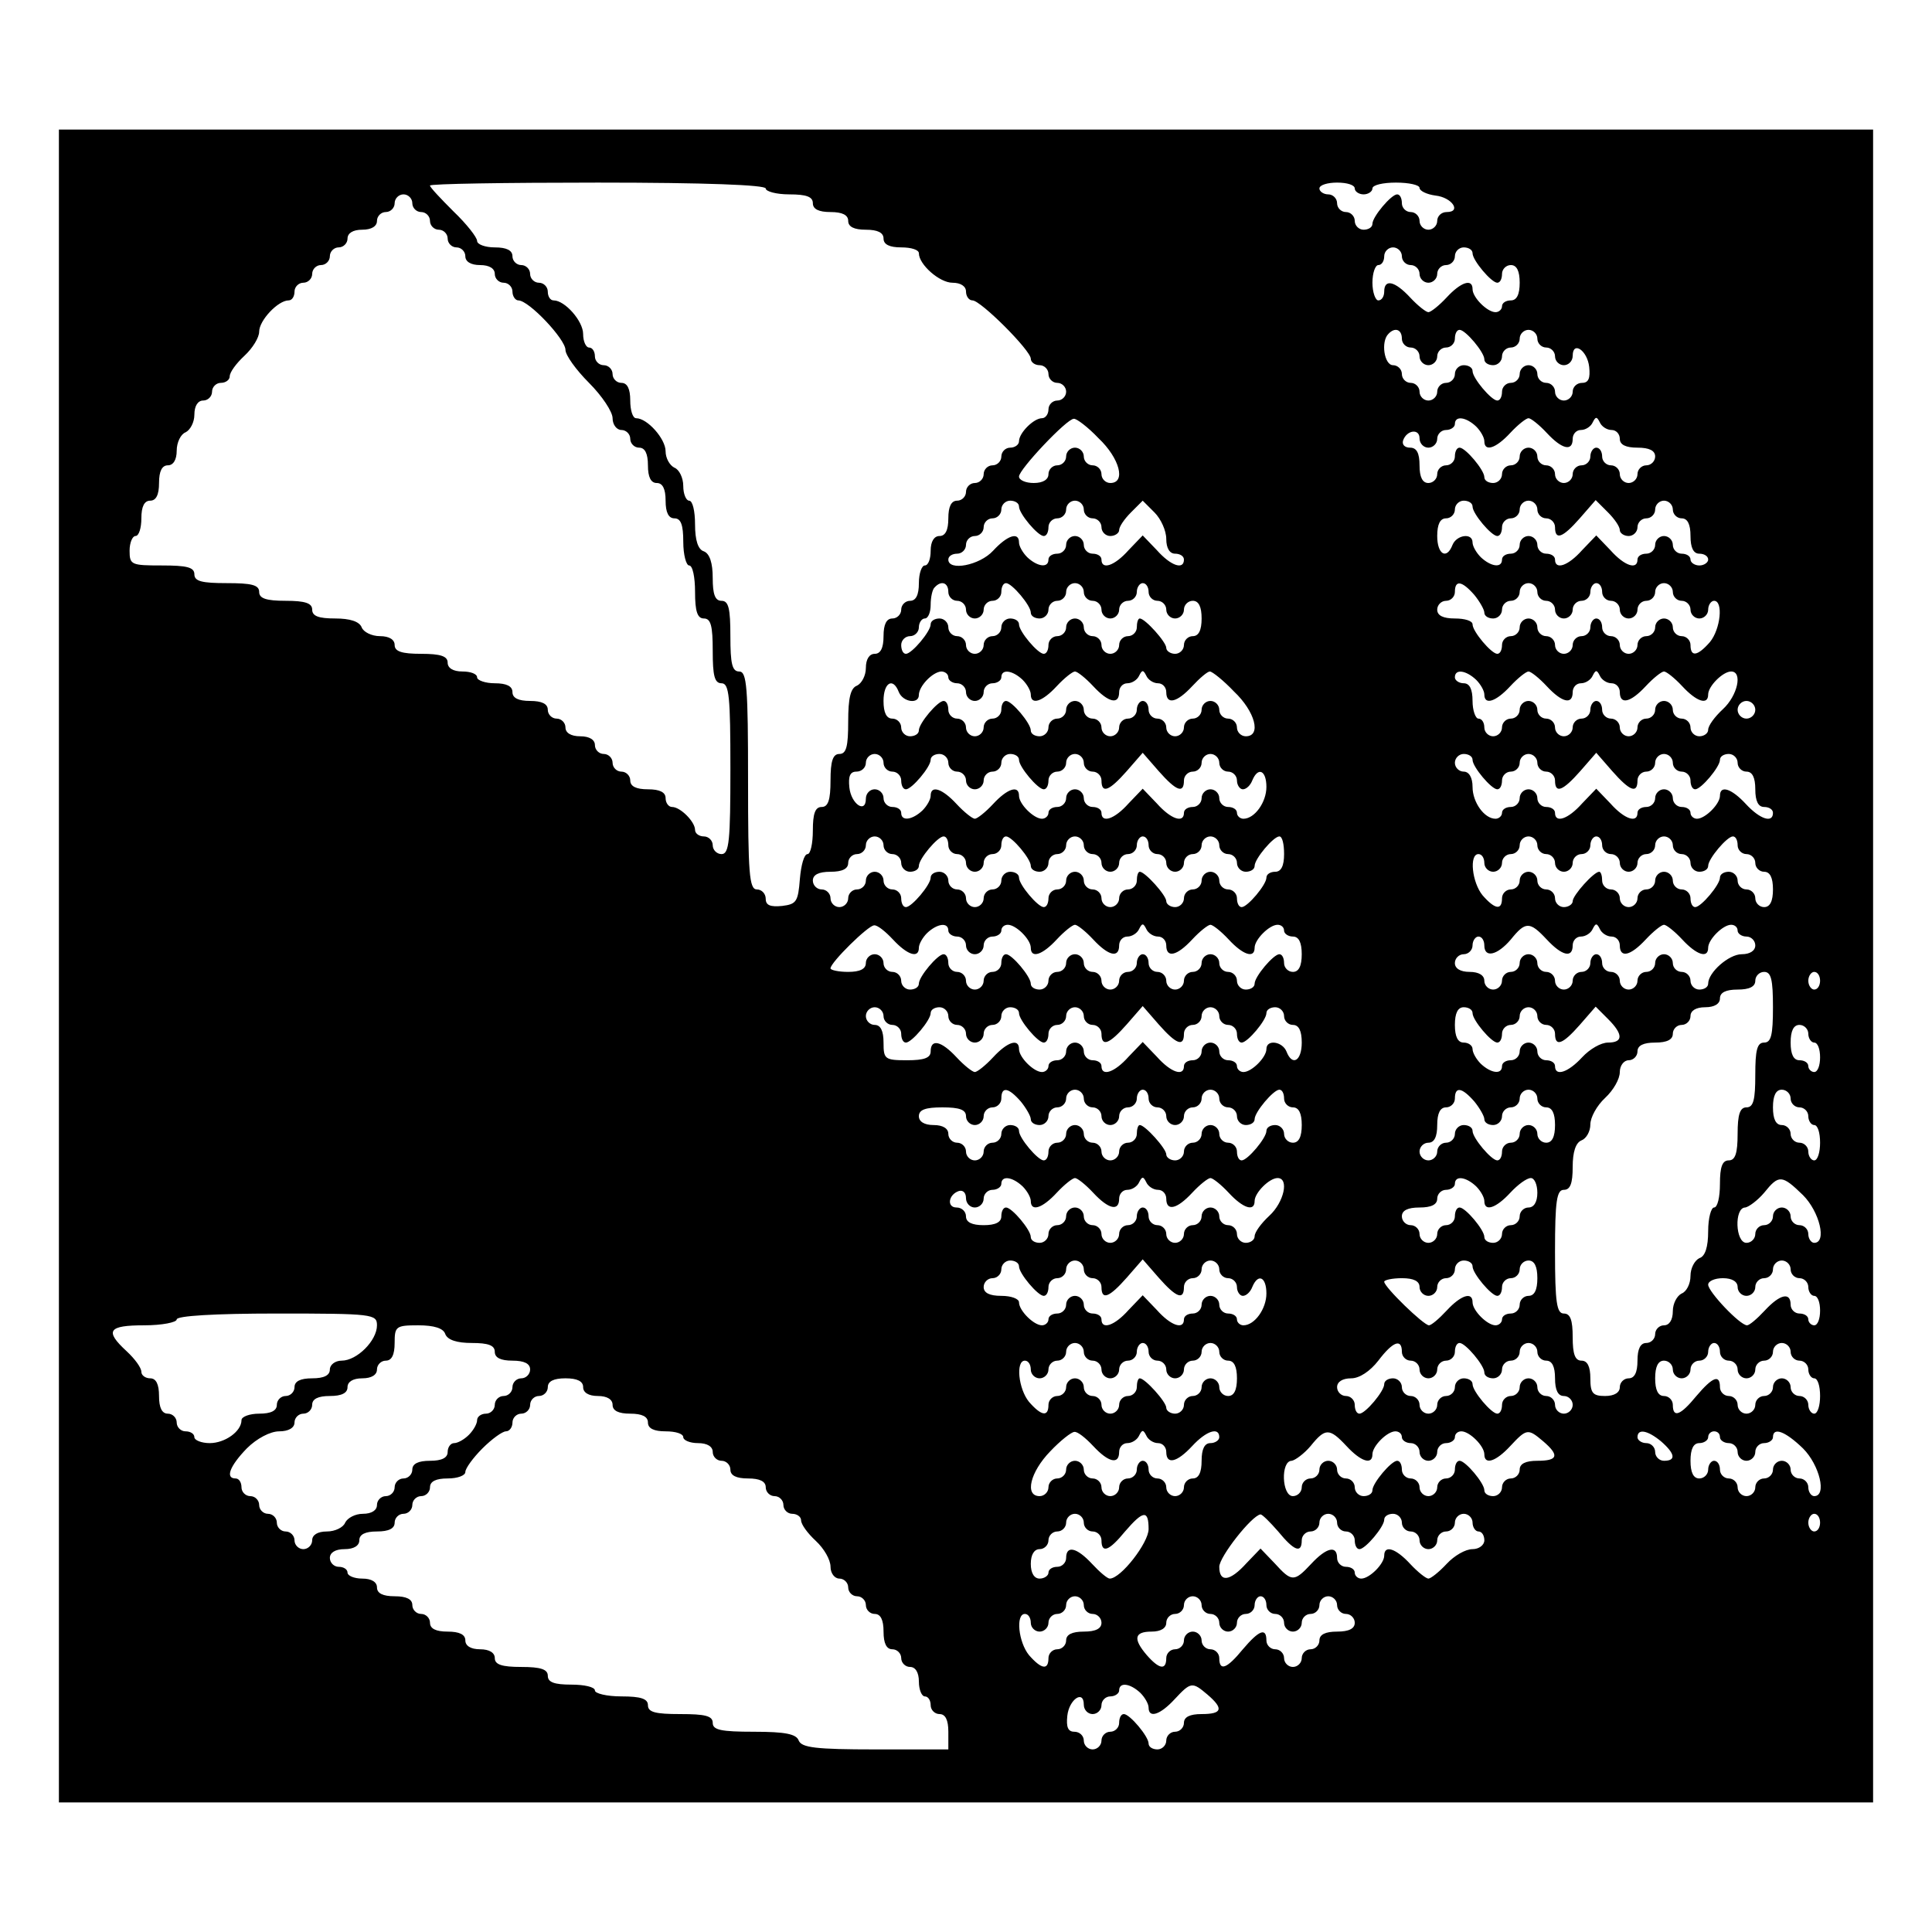 <?xml version="1.0" standalone="no"?>
<!DOCTYPE svg PUBLIC "-//W3C//DTD SVG 20010904//EN"
 "http://www.w3.org/TR/2001/REC-SVG-20010904/DTD/svg10.dtd">
<svg version="1.0" xmlns="http://www.w3.org/2000/svg"
 width="328pt" height="328pt" viewBox="0 0 328 328"
 preserveAspectRatio="xMidYMid meet">
<g transform="translate(0,328) scale(0.1,-0.1)"
fill="#000000" stroke="none">
<path d="M100 1640 l0 -1420 1540 0 1540 0 0 1420 0 1420 -1540 0 -1540 0 0
-1420z m1200 1320 c0 -5 18 -10 40 -10 29 0 40 -4 40 -15 0 -10 10 -15 30 -15
20 0 30 -5 30 -15 0 -10 10 -15 30 -15 20 0 30 -5 30 -15 0 -10 10 -15 30 -15
17 0 30 -4 30 -10 0 -19 35 -50 57 -50 14 0 23 -6 23 -15 0 -8 5 -15 11 -15
14 0 99 -85 99 -99 0 -6 7 -11 15 -11 8 0 15 -7 15 -15 0 -8 7 -15 15 -15 8 0
15 -7 15 -15 0 -8 -7 -15 -15 -15 -8 0 -15 -7 -15 -15 0 -8 -5 -15 -11 -15
-14 0 -39 -25 -39 -39 0 -6 -7 -11 -15 -11 -8 0 -15 -7 -15 -15 0 -8 -7 -15
-15 -15 -8 0 -15 -7 -15 -15 0 -8 -7 -15 -15 -15 -8 0 -15 -7 -15 -15 0 -8 -7
-15 -15 -15 -10 0 -15 -10 -15 -30 0 -20 -5 -30 -15 -30 -9 0 -15 -9 -15 -25
0 -14 -4 -25 -10 -25 -5 0 -10 -13 -10 -30 0 -20 -5 -30 -15 -30 -8 0 -15 -7
-15 -15 0 -8 -7 -15 -15 -15 -10 0 -15 -10 -15 -30 0 -20 -5 -30 -15 -30 -9 0
-15 -9 -15 -24 0 -13 -7 -26 -15 -30 -11 -4 -15 -21 -15 -61 0 -42 -3 -55 -15
-55 -11 0 -15 -12 -15 -45 0 -33 -4 -45 -15 -45 -11 0 -15 -11 -15 -40 0 -22
-4 -40 -9 -40 -6 0 -11 -19 -13 -42 -3 -39 -6 -43 -30 -46 -20 -2 -28 1 -28
12 0 9 -7 16 -15 16 -13 0 -15 27 -15 185 0 158 -2 185 -15 185 -12 0 -15 13
-15 60 0 47 -3 60 -15 60 -11 0 -15 11 -15 39 0 25 -5 41 -15 45 -10 3 -15 19
-15 46 0 22 -4 40 -10 40 -5 0 -10 11 -10 25 0 14 -7 28 -15 31 -8 4 -15 16
-15 28 0 21 -31 56 -50 56 -6 0 -10 14 -10 30 0 20 -5 30 -15 30 -8 0 -15 7
-15 15 0 8 -7 15 -15 15 -8 0 -15 7 -15 15 0 8 -4 15 -10 15 -5 0 -10 10 -10
23 0 22 -31 57 -50 57 -6 0 -10 7 -10 15 0 8 -7 15 -15 15 -8 0 -15 7 -15 15
0 8 -7 15 -15 15 -8 0 -15 7 -15 15 0 10 -10 15 -30 15 -16 0 -30 5 -30 11 0
6 -18 29 -40 50 -22 22 -40 41 -40 44 0 3 128 5 285 5 183 0 285 -4 285 -10z
m1000 0 c0 -5 7 -10 15 -10 8 0 15 5 15 10 0 6 18 10 40 10 22 0 40 -4 40 -9
0 -5 12 -11 27 -13 28 -3 45 -28 19 -28 -9 0 -16 -7 -16 -15 0 -8 -7 -15 -15
-15 -8 0 -15 7 -15 15 0 8 -7 15 -15 15 -8 0 -15 7 -15 15 0 8 -3 15 -8 15
-10 0 -42 -38 -42 -50 0 -6 -7 -10 -15 -10 -8 0 -15 7 -15 15 0 8 -7 15 -15
15 -8 0 -15 7 -15 15 0 8 -7 15 -15 15 -8 0 -15 5 -15 10 0 6 14 10 30 10 17
0 30 -4 30 -10z m-1600 -25 c0 -8 7 -15 15 -15 8 0 15 -7 15 -15 0 -8 7 -15
15 -15 8 0 15 -7 15 -15 0 -8 7 -15 15 -15 8 0 15 -7 15 -15 0 -9 9 -15 25
-15 16 0 25 -6 25 -15 0 -8 7 -15 15 -15 8 0 15 -7 15 -15 0 -8 5 -15 10 -15
18 0 80 -66 80 -84 0 -9 18 -34 40 -56 22 -22 40 -49 40 -60 0 -11 7 -20 15
-20 8 0 15 -7 15 -15 0 -8 7 -15 15 -15 10 0 15 -10 15 -30 0 -20 5 -30 15
-30 10 0 15 -10 15 -30 0 -20 5 -30 15 -30 11 0 15 -11 15 -40 0 -22 5 -40 10
-40 6 0 10 -20 10 -45 0 -33 4 -45 15 -45 12 0 15 -13 15 -55 0 -42 3 -55 15
-55 13 0 15 -23 15 -145 0 -122 -2 -145 -15 -145 -8 0 -15 7 -15 15 0 8 -7 15
-15 15 -8 0 -15 5 -15 11 0 14 -25 39 -39 39 -6 0 -11 7 -11 15 0 10 -10 15
-30 15 -20 0 -30 5 -30 15 0 8 -7 15 -15 15 -8 0 -15 7 -15 15 0 8 -7 15 -15
15 -8 0 -15 7 -15 15 0 9 -9 15 -25 15 -16 0 -25 6 -25 15 0 8 -7 15 -15 15
-8 0 -15 7 -15 15 0 10 -10 15 -30 15 -20 0 -30 5 -30 15 0 10 -10 15 -30 15
-16 0 -30 5 -30 10 0 6 -11 10 -25 10 -16 0 -25 6 -25 15 0 11 -12 15 -45 15
-33 0 -45 4 -45 15 0 9 -9 15 -25 15 -14 0 -28 7 -31 15 -4 10 -20 15 -45 15
-28 0 -39 4 -39 15 0 11 -12 15 -45 15 -33 0 -45 4 -45 15 0 12 -13 15 -55 15
-42 0 -55 3 -55 15 0 12 -13 15 -55 15 -52 0 -55 1 -55 25 0 14 5 25 10 25 6
0 10 14 10 30 0 20 5 30 15 30 10 0 15 10 15 30 0 20 5 30 15 30 9 0 15 9 15
25 0 14 7 28 15 31 8 4 15 17 15 30 0 15 6 24 15 24 8 0 15 7 15 15 0 8 7 15
15 15 8 0 15 5 15 11 0 7 11 22 25 35 14 13 25 31 25 41 0 19 32 53 50 53 6 0
10 7 10 15 0 8 7 15 15 15 8 0 15 7 15 15 0 8 7 15 15 15 8 0 15 7 15 15 0 8
7 15 15 15 8 0 15 7 15 15 0 9 9 15 25 15 16 0 25 6 25 15 0 8 7 15 15 15 8 0
15 7 15 15 0 8 7 15 15 15 8 0 15 -7 15 -15z m1680 -90 c0 -8 7 -15 15 -15 8
0 15 -7 15 -15 0 -8 7 -15 15 -15 8 0 15 7 15 15 0 8 7 15 15 15 8 0 15 7 15
15 0 8 7 15 15 15 8 0 15 -4 15 -10 0 -12 32 -50 42 -50 5 0 8 7 8 15 0 8 7
15 15 15 10 0 15 -10 15 -30 0 -20 -5 -30 -15 -30 -8 0 -15 -4 -15 -10 0 -5
-5 -10 -11 -10 -14 0 -39 25 -39 39 0 19 -20 12 -44 -14 -13 -14 -27 -25 -31
-25 -4 0 -18 11 -31 25 -26 28 -44 32 -44 10 0 -8 -4 -15 -10 -15 -5 0 -10 14
-10 30 0 17 5 30 10 30 6 0 10 7 10 15 0 8 7 15 15 15 8 0 15 -7 15 -15z m0
-140 c0 -8 7 -15 15 -15 8 0 15 -7 15 -15 0 -8 7 -15 15 -15 8 0 15 7 15 15 0
8 7 15 15 15 8 0 15 7 15 15 0 8 3 15 8 15 10 0 42 -38 42 -50 0 -6 7 -10 15
-10 8 0 15 7 15 15 0 8 7 15 15 15 8 0 15 7 15 15 0 8 7 15 15 15 8 0 15 -7
15 -15 0 -8 7 -15 15 -15 8 0 15 -7 15 -15 0 -8 7 -15 15 -15 8 0 15 7 15 16
0 26 25 9 28 -19 2 -19 -1 -27 -12 -27 -9 0 -16 -7 -16 -15 0 -8 -7 -15 -15
-15 -8 0 -15 7 -15 15 0 8 -7 15 -15 15 -8 0 -15 7 -15 15 0 8 -7 15 -15 15
-8 0 -15 -7 -15 -15 0 -8 -7 -15 -15 -15 -8 0 -15 -7 -15 -15 0 -8 -3 -15 -8
-15 -10 0 -42 38 -42 50 0 6 -7 10 -15 10 -8 0 -15 -7 -15 -15 0 -8 -7 -15
-15 -15 -8 0 -15 -7 -15 -15 0 -8 -7 -15 -15 -15 -8 0 -15 7 -15 15 0 8 -7 15
-15 15 -8 0 -15 7 -15 15 0 8 -7 15 -15 15 -15 0 -21 40 -8 53 11 12 23 8 23
-8z m-515 -169 c36 -34 47 -76 20 -76 -8 0 -15 7 -15 15 0 8 -7 15 -15 15 -8
0 -15 7 -15 15 0 8 -7 15 -15 15 -8 0 -15 -7 -15 -15 0 -8 -7 -15 -15 -15 -8
0 -15 -7 -15 -15 0 -9 -9 -15 -25 -15 -14 0 -25 5 -25 11 0 12 81 98 93 98 4
1 24 -14 42 -33z m641 20 c8 -8 14 -19 14 -25 0 -19 20 -12 44 14 13 14 27 25
31 25 4 0 18 -11 31 -25 26 -28 44 -32 44 -10 0 8 6 15 14 15 8 0 17 6 20 13
5 10 7 10 12 0 3 -7 12 -13 20 -13 8 0 14 -7 14 -15 0 -10 10 -15 30 -15 20 0
30 -5 30 -15 0 -8 -7 -15 -15 -15 -8 0 -15 -7 -15 -15 0 -8 -7 -15 -15 -15 -8
0 -15 7 -15 15 0 8 -7 15 -15 15 -8 0 -15 7 -15 15 0 8 -4 15 -10 15 -5 0 -10
-7 -10 -15 0 -8 -7 -15 -15 -15 -8 0 -15 -7 -15 -15 0 -8 -7 -15 -15 -15 -8 0
-15 7 -15 15 0 8 -7 15 -15 15 -8 0 -15 7 -15 15 0 8 -7 15 -15 15 -8 0 -15
-7 -15 -15 0 -8 -7 -15 -15 -15 -8 0 -15 -7 -15 -15 0 -8 -7 -15 -15 -15 -8 0
-15 4 -15 10 0 12 -32 50 -42 50 -5 0 -8 -7 -8 -15 0 -8 -7 -15 -15 -15 -8 0
-15 -7 -15 -15 0 -8 -7 -15 -15 -15 -10 0 -15 10 -15 30 0 21 -5 30 -16 30 -9
0 -14 5 -12 12 6 18 28 21 28 4 0 -9 7 -16 15 -16 8 0 15 7 15 15 0 8 7 15 15
15 8 0 15 5 15 10 0 15 19 12 36 -4z m-776 -136 c0 -12 32 -50 42 -50 5 0 8 7
8 15 0 8 7 15 15 15 8 0 15 7 15 15 0 8 7 15 15 15 8 0 15 -7 15 -15 0 -8 7
-15 15 -15 8 0 15 -7 15 -15 0 -8 7 -15 15 -15 8 0 15 5 15 10 0 6 9 19 20 30
l20 20 20 -20 c11 -11 20 -31 20 -45 0 -16 6 -25 15 -25 8 0 15 -4 15 -10 0
-18 -22 -11 -46 16 l-24 25 -24 -25 c-24 -27 -46 -34 -46 -16 0 6 -7 10 -15
10 -8 0 -15 7 -15 15 0 8 -7 15 -15 15 -8 0 -15 -7 -15 -15 0 -8 -7 -15 -15
-15 -8 0 -15 -4 -15 -10 0 -15 -19 -12 -36 4 -8 8 -14 19 -14 25 0 19 -20 12
-44 -14 -23 -25 -76 -35 -76 -15 0 6 7 10 15 10 8 0 15 7 15 15 0 8 7 15 15
15 8 0 15 7 15 15 0 8 7 15 15 15 8 0 15 7 15 15 0 8 7 15 15 15 8 0 15 -4 15
-10z m770 0 c0 -12 32 -50 42 -50 5 0 8 7 8 15 0 8 7 15 15 15 8 0 15 7 15 15
0 8 7 15 15 15 8 0 15 -7 15 -15 0 -8 7 -15 15 -15 8 0 15 -7 15 -15 0 -23 13
-18 42 15 l27 31 21 -21 c11 -11 20 -24 20 -30 0 -5 7 -10 15 -10 8 0 15 7 15
15 0 8 7 15 15 15 8 0 15 7 15 15 0 8 7 15 15 15 8 0 15 -7 15 -15 0 -8 7 -15
15 -15 10 0 15 -10 15 -30 0 -20 5 -30 15 -30 8 0 15 -4 15 -10 0 -5 -7 -10
-15 -10 -8 0 -15 5 -15 10 0 6 -7 10 -15 10 -8 0 -15 7 -15 15 0 8 -7 15 -15
15 -8 0 -15 -7 -15 -15 0 -8 -7 -15 -15 -15 -8 0 -15 -4 -15 -10 0 -18 -22
-11 -46 16 l-24 25 -24 -25 c-24 -27 -46 -34 -46 -16 0 6 -7 10 -15 10 -8 0
-15 7 -15 15 0 8 -7 15 -15 15 -8 0 -15 -7 -15 -15 0 -8 -7 -15 -15 -15 -8 0
-15 -4 -15 -10 0 -15 -19 -12 -36 4 -8 8 -14 19 -14 25 0 17 -27 13 -34 -4
-10 -26 -26 -16 -26 15 0 20 5 30 15 30 8 0 15 7 15 15 0 8 7 15 15 15 8 0 15
-4 15 -10z m-890 -145 c0 -8 7 -15 15 -15 8 0 15 -7 15 -15 0 -8 7 -15 15 -15
8 0 15 7 15 15 0 8 7 15 15 15 8 0 15 7 15 15 0 8 3 15 8 15 10 0 42 -38 42
-50 0 -6 7 -10 15 -10 8 0 15 7 15 15 0 8 7 15 15 15 8 0 15 7 15 15 0 8 7 15
15 15 8 0 15 -7 15 -15 0 -8 7 -15 15 -15 8 0 15 -7 15 -15 0 -8 7 -15 15 -15
8 0 15 7 15 15 0 8 7 15 15 15 8 0 15 7 15 15 0 8 5 15 10 15 6 0 10 -7 10
-15 0 -8 7 -15 15 -15 8 0 15 -7 15 -15 0 -8 7 -15 15 -15 8 0 15 7 15 15 0 8
7 15 15 15 10 0 15 -10 15 -30 0 -20 -5 -30 -15 -30 -8 0 -15 -7 -15 -15 0 -8
-7 -15 -15 -15 -8 0 -15 5 -15 10 0 10 -36 50 -45 50 -3 0 -5 -7 -5 -15 0 -8
-7 -15 -15 -15 -8 0 -15 -7 -15 -15 0 -8 -7 -15 -15 -15 -8 0 -15 7 -15 15 0
8 -7 15 -15 15 -8 0 -15 7 -15 15 0 8 -7 15 -15 15 -8 0 -15 -7 -15 -15 0 -8
-7 -15 -15 -15 -8 0 -15 -7 -15 -15 0 -8 -3 -15 -8 -15 -10 0 -42 38 -42 50 0
6 -7 10 -15 10 -8 0 -15 -7 -15 -15 0 -8 -7 -15 -15 -15 -8 0 -15 -7 -15 -15
0 -8 -7 -15 -15 -15 -8 0 -15 7 -15 15 0 8 -7 15 -15 15 -8 0 -15 7 -15 15 0
8 -7 15 -15 15 -8 0 -15 -4 -15 -10 0 -12 -32 -50 -42 -50 -5 0 -8 7 -8 15 0
8 7 15 15 15 8 0 15 7 15 15 0 8 5 15 10 15 6 0 10 11 10 23 0 13 3 27 7 30
11 12 23 8 23 -8z m893 -5 c9 -11 17 -25 17 -30 0 -6 7 -10 15 -10 8 0 15 7
15 15 0 8 7 15 15 15 8 0 15 7 15 15 0 8 7 15 15 15 8 0 15 -7 15 -15 0 -8 7
-15 15 -15 8 0 15 -7 15 -15 0 -8 7 -15 15 -15 8 0 15 7 15 15 0 8 7 15 15 15
8 0 15 7 15 15 0 8 5 15 10 15 6 0 10 -7 10 -15 0 -8 7 -15 15 -15 8 0 15 -7
15 -15 0 -8 7 -15 15 -15 8 0 15 7 15 15 0 8 7 15 15 15 8 0 15 7 15 15 0 8 7
15 15 15 8 0 15 -7 15 -15 0 -8 7 -15 15 -15 8 0 15 -7 15 -15 0 -8 7 -15 15
-15 8 0 15 7 15 15 0 8 5 15 10 15 16 0 11 -48 -7 -70 -21 -24 -33 -26 -33 -5
0 8 -7 15 -15 15 -8 0 -15 7 -15 15 0 8 -7 15 -15 15 -8 0 -15 -7 -15 -15 0
-8 -7 -15 -15 -15 -8 0 -15 -7 -15 -15 0 -8 -7 -15 -15 -15 -8 0 -15 7 -15 15
0 8 -7 15 -15 15 -8 0 -15 7 -15 15 0 8 -4 15 -10 15 -5 0 -10 -7 -10 -15 0
-8 -7 -15 -15 -15 -8 0 -15 -7 -15 -15 0 -8 -7 -15 -15 -15 -8 0 -15 7 -15 15
0 8 -7 15 -15 15 -8 0 -15 7 -15 15 0 8 -7 15 -15 15 -8 0 -15 -7 -15 -15 0
-8 -7 -15 -15 -15 -8 0 -15 -7 -15 -15 0 -8 -3 -15 -8 -15 -10 0 -42 38 -42
50 0 6 -13 10 -30 10 -20 0 -30 5 -30 15 0 8 7 15 15 15 8 0 15 7 15 15 0 21
12 19 33 -5z m-893 -140 c0 -5 7 -10 15 -10 8 0 15 -7 15 -15 0 -8 7 -15 15
-15 8 0 15 7 15 15 0 8 7 15 15 15 8 0 15 5 15 10 0 15 19 12 36 -4 8 -8 14
-19 14 -25 0 -19 20 -12 44 14 13 14 27 25 31 25 4 0 18 -11 31 -25 26 -28 44
-32 44 -10 0 8 6 15 14 15 8 0 17 6 20 13 5 10 7 10 12 0 3 -7 12 -13 20 -13
8 0 14 -7 14 -15 0 -22 18 -18 44 10 13 14 26 25 30 25 4 0 23 -15 41 -34 36
-34 47 -76 20 -76 -8 0 -15 7 -15 15 0 8 -7 15 -15 15 -8 0 -15 7 -15 15 0 8
-7 15 -15 15 -8 0 -15 -7 -15 -15 0 -8 -7 -15 -15 -15 -8 0 -15 -7 -15 -15 0
-8 -7 -15 -15 -15 -8 0 -15 7 -15 15 0 8 -7 15 -15 15 -8 0 -15 7 -15 15 0 8
-4 15 -10 15 -5 0 -10 -7 -10 -15 0 -8 -7 -15 -15 -15 -8 0 -15 -7 -15 -15 0
-8 -7 -15 -15 -15 -8 0 -15 7 -15 15 0 8 -7 15 -15 15 -8 0 -15 7 -15 15 0 8
-7 15 -15 15 -8 0 -15 -7 -15 -15 0 -8 -7 -15 -15 -15 -8 0 -15 -7 -15 -15 0
-8 -7 -15 -15 -15 -8 0 -15 4 -15 10 0 12 -32 50 -42 50 -5 0 -8 -7 -8 -15 0
-8 -7 -15 -15 -15 -8 0 -15 -7 -15 -15 0 -8 -7 -15 -15 -15 -8 0 -15 7 -15 15
0 8 -7 15 -15 15 -8 0 -15 7 -15 15 0 8 -3 15 -8 15 -10 0 -42 -38 -42 -50 0
-6 -7 -10 -15 -10 -8 0 -15 7 -15 15 0 8 -7 15 -15 15 -10 0 -15 10 -15 30 0
31 16 41 26 15 7 -17 34 -21 34 -5 0 15 23 39 38 40 6 0 12 -4 12 -10z m896
-4 c8 -8 14 -19 14 -25 0 -19 20 -12 44 14 13 14 27 25 31 25 4 0 18 -11 31
-25 26 -28 44 -32 44 -10 0 8 6 15 14 15 8 0 17 6 20 13 5 10 7 10 12 0 3 -7
12 -13 20 -13 8 0 14 -7 14 -15 0 -22 18 -18 44 10 13 14 27 25 31 25 4 0 18
-11 31 -25 24 -26 44 -33 44 -14 0 14 25 39 39 39 20 0 11 -41 -14 -64 -14
-13 -25 -28 -25 -35 0 -6 -7 -11 -15 -11 -8 0 -15 7 -15 15 0 8 -7 15 -15 15
-8 0 -15 7 -15 15 0 8 -7 15 -15 15 -8 0 -15 -7 -15 -15 0 -8 -7 -15 -15 -15
-8 0 -15 -7 -15 -15 0 -8 -7 -15 -15 -15 -8 0 -15 7 -15 15 0 8 -7 15 -15 15
-8 0 -15 7 -15 15 0 8 -4 15 -10 15 -5 0 -10 -7 -10 -15 0 -8 -7 -15 -15 -15
-8 0 -15 -7 -15 -15 0 -8 -7 -15 -15 -15 -8 0 -15 7 -15 15 0 8 -7 15 -15 15
-8 0 -15 7 -15 15 0 8 -7 15 -15 15 -8 0 -15 -7 -15 -15 0 -8 -7 -15 -15 -15
-8 0 -15 -7 -15 -15 0 -8 -7 -15 -15 -15 -8 0 -15 7 -15 15 0 8 -4 15 -10 15
-5 0 -10 14 -10 30 0 20 -5 30 -15 30 -8 0 -15 5 -15 10 0 15 19 12 36 -4z
m474 -51 c0 -8 -7 -15 -15 -15 -8 0 -15 7 -15 15 0 8 7 15 15 15 8 0 15 -7 15
-15z m-1480 -90 c0 -8 7 -15 15 -15 8 0 15 -7 15 -15 0 -8 3 -15 8 -15 10 0
42 38 42 50 0 6 7 10 15 10 8 0 15 -7 15 -15 0 -8 7 -15 15 -15 8 0 15 -7 15
-15 0 -8 7 -15 15 -15 8 0 15 7 15 15 0 8 7 15 15 15 8 0 15 7 15 15 0 8 7 15
15 15 8 0 15 -4 15 -10 0 -12 32 -50 42 -50 5 0 8 7 8 15 0 8 7 15 15 15 8 0
15 7 15 15 0 8 7 15 15 15 8 0 15 -7 15 -15 0 -8 7 -15 15 -15 8 0 15 -7 15
-15 0 -23 13 -18 43 16 l27 31 27 -31 c30 -34 43 -39 43 -16 0 8 7 15 15 15 8
0 15 7 15 15 0 8 7 15 15 15 8 0 15 -7 15 -15 0 -8 7 -15 15 -15 8 0 15 -7 15
-15 0 -8 5 -15 10 -15 6 0 13 7 16 15 10 24 24 17 24 -11 0 -26 -20 -54 -39
-54 -6 0 -11 5 -11 10 0 6 -7 10 -15 10 -8 0 -15 7 -15 15 0 8 -7 15 -15 15
-8 0 -15 -7 -15 -15 0 -8 -7 -15 -15 -15 -8 0 -15 -4 -15 -10 0 -18 -22 -11
-46 16 l-24 25 -24 -25 c-24 -27 -46 -34 -46 -16 0 6 -7 10 -15 10 -8 0 -15 7
-15 15 0 8 -7 15 -15 15 -8 0 -15 -7 -15 -15 0 -8 -7 -15 -15 -15 -8 0 -15 -4
-15 -10 0 -5 -5 -10 -11 -10 -14 0 -39 25 -39 39 0 19 -20 12 -44 -14 -13 -14
-27 -25 -31 -25 -4 0 -18 11 -31 25 -24 26 -44 33 -44 14 0 -6 -6 -17 -14 -25
-17 -16 -36 -19 -36 -4 0 6 -7 10 -15 10 -8 0 -15 7 -15 15 0 8 -7 15 -15 15
-8 0 -15 -7 -15 -16 0 -26 -25 -9 -28 19 -2 19 1 27 12 27 9 0 16 7 16 15 0 8
7 15 15 15 8 0 15 -7 15 -15z m1000 5 c0 -12 32 -50 42 -50 5 0 8 7 8 15 0 8
7 15 15 15 8 0 15 7 15 15 0 8 7 15 15 15 8 0 15 -7 15 -15 0 -8 7 -15 15 -15
8 0 15 -7 15 -15 0 -23 13 -18 43 16 l27 31 27 -31 c30 -34 43 -39 43 -16 0 8
7 15 15 15 8 0 15 7 15 15 0 8 7 15 15 15 8 0 15 -7 15 -15 0 -8 7 -15 15 -15
8 0 15 -7 15 -15 0 -8 3 -15 8 -15 10 0 42 38 42 50 0 6 7 10 15 10 8 0 15 -7
15 -15 0 -8 7 -15 15 -15 10 0 15 -10 15 -30 0 -20 5 -30 15 -30 8 0 15 -4 15
-10 0 -18 -22 -11 -46 15 -24 26 -44 33 -44 14 0 -14 -25 -39 -39 -39 -6 0
-11 5 -11 10 0 6 -7 10 -15 10 -8 0 -15 7 -15 15 0 8 -7 15 -15 15 -8 0 -15
-7 -15 -15 0 -8 -7 -15 -15 -15 -8 0 -15 -4 -15 -10 0 -18 -22 -11 -46 16
l-24 25 -24 -25 c-24 -27 -46 -34 -46 -16 0 6 -7 10 -15 10 -8 0 -15 7 -15 15
0 8 -7 15 -15 15 -8 0 -15 -7 -15 -15 0 -8 -7 -15 -15 -15 -8 0 -15 -4 -15
-10 0 -5 -5 -10 -11 -10 -19 0 -39 28 -39 54 0 16 -6 26 -15 26 -8 0 -15 7
-15 15 0 8 7 15 15 15 8 0 15 -4 15 -10z m-1000 -145 c0 -8 7 -15 15 -15 8 0
15 -7 15 -15 0 -8 7 -15 15 -15 8 0 15 4 15 10 0 12 32 50 42 50 5 0 8 -7 8
-15 0 -8 7 -15 15 -15 8 0 15 -7 15 -15 0 -8 7 -15 15 -15 8 0 15 7 15 15 0 8
7 15 15 15 8 0 15 7 15 15 0 8 3 15 8 15 10 0 42 -38 42 -50 0 -6 7 -10 15
-10 8 0 15 7 15 15 0 8 7 15 15 15 8 0 15 7 15 15 0 8 7 15 15 15 8 0 15 -7
15 -15 0 -8 7 -15 15 -15 8 0 15 -7 15 -15 0 -8 7 -15 15 -15 8 0 15 7 15 15
0 8 7 15 15 15 8 0 15 7 15 15 0 8 5 15 10 15 6 0 10 -7 10 -15 0 -8 7 -15 15
-15 8 0 15 -7 15 -15 0 -8 7 -15 15 -15 8 0 15 7 15 15 0 8 7 15 15 15 8 0 15
7 15 15 0 8 7 15 15 15 8 0 15 -7 15 -15 0 -8 7 -15 15 -15 8 0 15 -7 15 -15
0 -8 7 -15 15 -15 8 0 15 4 15 10 0 12 32 50 42 50 5 0 8 -13 8 -30 0 -20 -5
-30 -15 -30 -8 0 -15 -4 -15 -10 0 -12 -32 -50 -42 -50 -5 0 -8 7 -8 15 0 8
-7 15 -15 15 -8 0 -15 7 -15 15 0 8 -7 15 -15 15 -8 0 -15 -7 -15 -15 0 -8 -7
-15 -15 -15 -8 0 -15 -7 -15 -15 0 -8 -7 -15 -15 -15 -8 0 -15 5 -15 10 0 10
-36 50 -45 50 -3 0 -5 -7 -5 -15 0 -8 -7 -15 -15 -15 -8 0 -15 -7 -15 -15 0
-8 -7 -15 -15 -15 -8 0 -15 7 -15 15 0 8 -7 15 -15 15 -8 0 -15 7 -15 15 0 8
-7 15 -15 15 -8 0 -15 -7 -15 -15 0 -8 -7 -15 -15 -15 -8 0 -15 -7 -15 -15 0
-8 -3 -15 -8 -15 -10 0 -42 38 -42 50 0 6 -7 10 -15 10 -8 0 -15 -7 -15 -15 0
-8 -7 -15 -15 -15 -8 0 -15 -7 -15 -15 0 -8 -7 -15 -15 -15 -8 0 -15 7 -15 15
0 8 -7 15 -15 15 -8 0 -15 7 -15 15 0 8 -7 15 -15 15 -8 0 -15 -4 -15 -10 0
-12 -32 -50 -42 -50 -5 0 -8 7 -8 15 0 8 -7 15 -15 15 -8 0 -15 7 -15 15 0 8
-7 15 -15 15 -8 0 -15 -7 -15 -15 0 -8 -7 -15 -15 -15 -8 0 -15 -7 -15 -15 0
-8 -7 -15 -15 -15 -8 0 -15 7 -15 15 0 8 -7 15 -15 15 -8 0 -15 7 -15 15 0 10
10 15 30 15 20 0 30 5 30 15 0 8 7 15 15 15 8 0 15 7 15 15 0 8 7 15 15 15 8
0 15 -7 15 -15z m1110 0 c0 -8 7 -15 15 -15 8 0 15 -7 15 -15 0 -8 7 -15 15
-15 8 0 15 7 15 15 0 8 7 15 15 15 8 0 15 7 15 15 0 8 5 15 10 15 6 0 10 -7
10 -15 0 -8 7 -15 15 -15 8 0 15 -7 15 -15 0 -8 7 -15 15 -15 8 0 15 7 15 15
0 8 7 15 15 15 8 0 15 7 15 15 0 8 7 15 15 15 8 0 15 -7 15 -15 0 -8 7 -15 15
-15 8 0 15 -7 15 -15 0 -8 7 -15 15 -15 8 0 15 4 15 10 0 12 32 50 42 50 5 0
8 -7 8 -15 0 -8 7 -15 15 -15 8 0 15 -7 15 -15 0 -8 7 -15 15 -15 10 0 15 -10
15 -30 0 -20 -5 -30 -15 -30 -8 0 -15 7 -15 15 0 8 -7 15 -15 15 -8 0 -15 7
-15 15 0 8 -7 15 -15 15 -8 0 -15 -4 -15 -10 0 -12 -32 -50 -42 -50 -5 0 -8 7
-8 15 0 8 -7 15 -15 15 -8 0 -15 7 -15 15 0 8 -7 15 -15 15 -8 0 -15 -7 -15
-15 0 -8 -7 -15 -15 -15 -8 0 -15 -7 -15 -15 0 -8 -7 -15 -15 -15 -8 0 -15 7
-15 15 0 8 -7 15 -15 15 -8 0 -15 7 -15 15 0 8 -2 15 -5 15 -9 0 -45 -40 -45
-50 0 -5 -7 -10 -15 -10 -8 0 -15 7 -15 15 0 8 -7 15 -15 15 -8 0 -15 7 -15
15 0 8 -7 15 -15 15 -8 0 -15 -7 -15 -15 0 -8 -7 -15 -15 -15 -8 0 -15 -7 -15
-15 0 -21 -12 -19 -33 5 -18 22 -23 70 -7 70 6 0 10 -7 10 -15 0 -8 7 -15 15
-15 8 0 15 7 15 15 0 8 7 15 15 15 8 0 15 7 15 15 0 8 7 15 15 15 8 0 15 -7
15 -15z m-1094 -160 c24 -26 44 -33 44 -14 0 6 6 17 14 25 17 16 36 19 36 4 0
-5 7 -10 15 -10 8 0 15 -7 15 -15 0 -8 7 -15 15 -15 8 0 15 7 15 15 0 8 7 15
15 15 8 0 15 5 15 10 0 6 5 10 11 10 14 0 39 -25 39 -39 0 -19 20 -12 44 14
13 14 27 25 31 25 4 0 18 -11 31 -25 26 -28 44 -32 44 -10 0 8 6 15 14 15 8 0
17 6 20 13 5 10 7 10 12 0 3 -7 12 -13 20 -13 8 0 14 -7 14 -15 0 -22 18 -18
44 10 13 14 27 25 31 25 4 0 18 -11 31 -25 24 -26 44 -33 44 -14 0 14 25 39
39 39 6 0 11 -4 11 -10 0 -5 7 -10 15 -10 10 0 15 -10 15 -30 0 -20 -5 -30
-15 -30 -8 0 -15 7 -15 15 0 8 -3 15 -8 15 -10 0 -42 -38 -42 -50 0 -6 -7 -10
-15 -10 -8 0 -15 7 -15 15 0 8 -7 15 -15 15 -8 0 -15 7 -15 15 0 8 -7 15 -15
15 -8 0 -15 -7 -15 -15 0 -8 -7 -15 -15 -15 -8 0 -15 -7 -15 -15 0 -8 -7 -15
-15 -15 -8 0 -15 7 -15 15 0 8 -7 15 -15 15 -8 0 -15 7 -15 15 0 8 -4 15 -10
15 -5 0 -10 -7 -10 -15 0 -8 -7 -15 -15 -15 -8 0 -15 -7 -15 -15 0 -8 -7 -15
-15 -15 -8 0 -15 7 -15 15 0 8 -7 15 -15 15 -8 0 -15 7 -15 15 0 8 -7 15 -15
15 -8 0 -15 -7 -15 -15 0 -8 -7 -15 -15 -15 -8 0 -15 -7 -15 -15 0 -8 -7 -15
-15 -15 -8 0 -15 4 -15 10 0 12 -32 50 -42 50 -5 0 -8 -7 -8 -15 0 -8 -7 -15
-15 -15 -8 0 -15 -7 -15 -15 0 -8 -7 -15 -15 -15 -8 0 -15 7 -15 15 0 8 -7 15
-15 15 -8 0 -15 7 -15 15 0 8 -3 15 -8 15 -10 0 -42 -38 -42 -50 0 -6 -7 -10
-15 -10 -8 0 -15 7 -15 15 0 8 -7 15 -15 15 -8 0 -15 7 -15 15 0 8 -7 15 -15
15 -8 0 -15 -7 -15 -15 0 -10 -10 -15 -30 -15 -16 0 -30 3 -30 6 0 10 64 73
74 73 5 1 19 -10 32 -24z m1110 0 c26 -28 44 -32 44 -10 0 8 6 15 14 15 8 0
17 6 20 13 5 10 7 10 12 0 3 -7 12 -13 20 -13 8 0 14 -7 14 -15 0 -22 18 -18
44 10 13 14 27 25 31 25 4 0 18 -11 31 -25 24 -26 44 -33 44 -14 0 14 25 39
39 39 6 0 11 -4 11 -10 0 -5 7 -10 15 -10 8 0 15 -7 15 -15 0 -9 -9 -15 -23
-15 -22 0 -57 -31 -57 -50 0 -6 -7 -10 -15 -10 -8 0 -15 7 -15 15 0 8 -7 15
-15 15 -8 0 -15 7 -15 15 0 8 -7 15 -15 15 -8 0 -15 -7 -15 -15 0 -8 -7 -15
-15 -15 -8 0 -15 -7 -15 -15 0 -8 -7 -15 -15 -15 -8 0 -15 7 -15 15 0 8 -7 15
-15 15 -8 0 -15 7 -15 15 0 8 -4 15 -10 15 -5 0 -10 -7 -10 -15 0 -8 -7 -15
-15 -15 -8 0 -15 -7 -15 -15 0 -8 -7 -15 -15 -15 -8 0 -15 7 -15 15 0 8 -7 15
-15 15 -8 0 -15 7 -15 15 0 8 -7 15 -15 15 -8 0 -15 -7 -15 -15 0 -8 -7 -15
-15 -15 -8 0 -15 -7 -15 -15 0 -8 -7 -15 -15 -15 -8 0 -15 7 -15 15 0 9 -9 15
-25 15 -16 0 -25 6 -25 15 0 8 7 15 15 15 8 0 15 7 15 15 0 8 5 15 10 15 6 0
10 -7 10 -15 0 -22 22 -17 45 10 25 31 32 31 61 0z m384 -115 c0 -47 -3 -60
-15 -60 -12 0 -15 -13 -15 -55 0 -42 -3 -55 -15 -55 -11 0 -15 -12 -15 -45 0
-33 -4 -45 -15 -45 -11 0 -15 -11 -15 -40 0 -22 -4 -40 -10 -40 -5 0 -10 -18
-10 -40 0 -27 -5 -43 -15 -46 -8 -4 -15 -17 -15 -30 0 -14 -7 -27 -15 -30 -8
-4 -15 -17 -15 -30 0 -15 -6 -24 -15 -24 -8 0 -15 -7 -15 -15 0 -8 -7 -15 -15
-15 -10 0 -15 -10 -15 -30 0 -20 -5 -30 -15 -30 -8 0 -15 -7 -15 -15 0 -9 -9
-15 -25 -15 -21 0 -25 5 -25 30 0 20 -5 30 -15 30 -11 0 -15 11 -15 40 0 29
-4 40 -15 40 -12 0 -15 18 -15 105 0 87 3 105 15 105 11 0 15 11 15 39 0 25 5
41 15 45 8 3 15 15 15 27 0 12 11 32 25 45 14 13 25 32 25 44 0 11 7 20 15 20
8 0 15 7 15 15 0 10 10 15 30 15 20 0 30 5 30 15 0 8 7 15 15 15 8 0 15 7 15
15 0 9 9 15 25 15 16 0 25 6 25 15 0 10 10 15 30 15 20 0 30 5 30 15 0 8 7 15
15 15 12 0 15 -13 15 -60z m80 45 c0 -8 -4 -15 -10 -15 -5 0 -10 7 -10 15 0 8
5 15 10 15 6 0 10 -7 10 -15z m-1590 -60 c0 -8 7 -15 15 -15 8 0 15 -7 15 -15
0 -8 3 -15 8 -15 10 0 42 38 42 50 0 6 7 10 15 10 8 0 15 -7 15 -15 0 -8 7
-15 15 -15 8 0 15 -7 15 -15 0 -8 7 -15 15 -15 8 0 15 7 15 15 0 8 7 15 15 15
8 0 15 7 15 15 0 8 7 15 15 15 8 0 15 -4 15 -10 0 -12 32 -50 42 -50 5 0 8 7
8 15 0 8 7 15 15 15 8 0 15 7 15 15 0 8 7 15 15 15 8 0 15 -7 15 -15 0 -8 7
-15 15 -15 8 0 15 -7 15 -15 0 -23 13 -18 43 16 l27 31 27 -31 c30 -34 43 -39
43 -16 0 8 7 15 15 15 8 0 15 7 15 15 0 8 7 15 15 15 8 0 15 -7 15 -15 0 -8 7
-15 15 -15 8 0 15 -7 15 -15 0 -8 3 -15 8 -15 10 0 42 38 42 50 0 6 7 10 15
10 8 0 15 -7 15 -15 0 -8 7 -15 15 -15 10 0 15 -10 15 -30 0 -31 -16 -41 -26
-15 -7 17 -34 21 -34 4 0 -14 -25 -39 -39 -39 -6 0 -11 5 -11 10 0 6 -7 10
-15 10 -8 0 -15 7 -15 15 0 8 -7 15 -15 15 -8 0 -15 -7 -15 -15 0 -8 -7 -15
-15 -15 -8 0 -15 -4 -15 -10 0 -18 -22 -11 -46 16 l-24 25 -24 -25 c-24 -27
-46 -34 -46 -16 0 6 -7 10 -15 10 -8 0 -15 7 -15 15 0 8 -7 15 -15 15 -8 0
-15 -7 -15 -15 0 -8 -7 -15 -15 -15 -8 0 -15 -4 -15 -10 0 -5 -5 -10 -11 -10
-14 0 -39 25 -39 39 0 19 -20 12 -44 -14 -13 -14 -27 -25 -31 -25 -4 0 -18 11
-31 25 -26 28 -44 32 -44 10 0 -11 -11 -15 -40 -15 -38 0 -40 2 -40 30 0 20
-5 30 -15 30 -8 0 -15 7 -15 15 0 8 7 15 15 15 8 0 15 -7 15 -15z m1000 5 c0
-12 32 -50 42 -50 5 0 8 7 8 15 0 8 7 15 15 15 8 0 15 7 15 15 0 8 7 15 15 15
8 0 15 -7 15 -15 0 -8 7 -15 15 -15 8 0 15 -7 15 -15 0 -23 13 -18 42 15 l27
31 21 -21 c26 -26 26 -40 0 -40 -12 0 -31 -11 -44 -25 -24 -26 -46 -33 -46
-15 0 6 -7 10 -15 10 -8 0 -15 7 -15 15 0 8 -7 15 -15 15 -8 0 -15 -7 -15 -15
0 -8 -7 -15 -15 -15 -8 0 -15 -4 -15 -10 0 -15 -19 -12 -36 4 -8 8 -14 19 -14
25 0 6 -7 11 -15 11 -10 0 -15 10 -15 30 0 20 5 30 15 30 8 0 15 -4 15 -10z
m570 -35 c0 -8 5 -15 10 -15 6 0 10 -11 10 -25 0 -14 -4 -25 -10 -25 -5 0 -10
5 -10 10 0 6 -7 10 -15 10 -10 0 -15 10 -15 30 0 20 5 30 15 30 8 0 15 -7 15
-15z m-1337 -115 c9 -11 17 -25 17 -30 0 -6 7 -10 15 -10 8 0 15 7 15 15 0 8
7 15 15 15 8 0 15 7 15 15 0 8 7 15 15 15 8 0 15 -7 15 -15 0 -8 7 -15 15 -15
8 0 15 -7 15 -15 0 -8 7 -15 15 -15 8 0 15 7 15 15 0 8 7 15 15 15 8 0 15 7
15 15 0 8 5 15 10 15 6 0 10 -7 10 -15 0 -8 7 -15 15 -15 8 0 15 -7 15 -15 0
-8 7 -15 15 -15 8 0 15 7 15 15 0 8 7 15 15 15 8 0 15 7 15 15 0 8 7 15 15 15
8 0 15 -7 15 -15 0 -8 7 -15 15 -15 8 0 15 -7 15 -15 0 -8 7 -15 15 -15 8 0
15 4 15 10 0 12 32 50 42 50 5 0 8 -7 8 -15 0 -8 7 -15 15 -15 10 0 15 -10 15
-30 0 -20 -5 -30 -15 -30 -8 0 -15 7 -15 15 0 8 -7 15 -15 15 -8 0 -15 -4 -15
-10 0 -12 -32 -50 -42 -50 -5 0 -8 7 -8 15 0 8 -7 15 -15 15 -8 0 -15 7 -15
15 0 8 -7 15 -15 15 -8 0 -15 -7 -15 -15 0 -8 -7 -15 -15 -15 -8 0 -15 -7 -15
-15 0 -8 -7 -15 -15 -15 -8 0 -15 5 -15 10 0 10 -36 50 -45 50 -3 0 -5 -7 -5
-15 0 -8 -7 -15 -15 -15 -8 0 -15 -7 -15 -15 0 -8 -7 -15 -15 -15 -8 0 -15 7
-15 15 0 8 -7 15 -15 15 -8 0 -15 7 -15 15 0 8 -7 15 -15 15 -8 0 -15 -7 -15
-15 0 -8 -7 -15 -15 -15 -8 0 -15 -7 -15 -15 0 -8 -3 -15 -8 -15 -10 0 -42 38
-42 50 0 6 -7 10 -15 10 -8 0 -15 -7 -15 -15 0 -8 -7 -15 -15 -15 -8 0 -15 -7
-15 -15 0 -8 -7 -15 -15 -15 -8 0 -15 7 -15 15 0 8 -7 15 -15 15 -8 0 -15 7
-15 15 0 9 -9 15 -25 15 -16 0 -25 6 -25 15 0 11 11 15 40 15 29 0 40 -4 40
-15 0 -8 7 -15 15 -15 8 0 15 7 15 15 0 8 7 15 15 15 8 0 15 7 15 15 0 21 12
19 33 -5z m770 0 c9 -11 17 -25 17 -30 0 -6 7 -10 15 -10 8 0 15 7 15 15 0 8
7 15 15 15 8 0 15 7 15 15 0 8 7 15 15 15 8 0 15 -7 15 -15 0 -8 7 -15 15 -15
10 0 15 -10 15 -30 0 -20 -5 -30 -15 -30 -8 0 -15 7 -15 15 0 8 -7 15 -15 15
-8 0 -15 -7 -15 -15 0 -8 -7 -15 -15 -15 -8 0 -15 -7 -15 -15 0 -8 -3 -15 -8
-15 -10 0 -42 38 -42 50 0 6 -7 10 -15 10 -8 0 -15 -7 -15 -15 0 -8 -7 -15
-15 -15 -8 0 -15 -7 -15 -15 0 -8 -7 -15 -15 -15 -8 0 -15 7 -15 15 0 8 7 15
15 15 10 0 15 10 15 30 0 20 5 30 15 30 8 0 15 7 15 15 0 21 12 19 33 -5z
m537 5 c0 -8 7 -15 15 -15 8 0 15 -7 15 -15 0 -8 5 -15 10 -15 6 0 10 -13 10
-30 0 -16 -4 -30 -10 -30 -5 0 -10 7 -10 15 0 8 -7 15 -15 15 -8 0 -15 7 -15
15 0 8 -7 15 -15 15 -10 0 -15 10 -15 30 0 20 5 30 15 30 8 0 15 -7 15 -15z
m-1304 -149 c8 -8 14 -19 14 -25 0 -19 20 -12 44 14 13 14 27 25 31 25 4 0 18
-11 31 -25 26 -28 44 -32 44 -10 0 8 6 15 14 15 8 0 17 6 20 13 5 10 7 10 12
0 3 -7 12 -13 20 -13 8 0 14 -7 14 -15 0 -22 18 -18 44 10 13 14 27 25 31 25
4 0 18 -11 31 -25 24 -26 44 -33 44 -14 0 14 25 39 39 39 20 0 11 -41 -14 -64
-14 -13 -25 -28 -25 -35 0 -6 -7 -11 -15 -11 -8 0 -15 7 -15 15 0 8 -7 15 -15
15 -8 0 -15 7 -15 15 0 8 -7 15 -15 15 -8 0 -15 -7 -15 -15 0 -8 -7 -15 -15
-15 -8 0 -15 -7 -15 -15 0 -8 -7 -15 -15 -15 -8 0 -15 7 -15 15 0 8 -7 15 -15
15 -8 0 -15 7 -15 15 0 8 -4 15 -10 15 -5 0 -10 -7 -10 -15 0 -8 -7 -15 -15
-15 -8 0 -15 -7 -15 -15 0 -8 -7 -15 -15 -15 -8 0 -15 7 -15 15 0 8 -7 15 -15
15 -8 0 -15 7 -15 15 0 8 -7 15 -15 15 -8 0 -15 -7 -15 -15 0 -8 -7 -15 -15
-15 -8 0 -15 -7 -15 -15 0 -8 -7 -15 -15 -15 -8 0 -15 4 -15 10 0 12 -32 50
-42 50 -5 0 -8 -7 -8 -15 0 -10 -10 -15 -30 -15 -20 0 -30 5 -30 15 0 8 -7 15
-16 15 -17 0 -14 22 4 28 7 2 12 -3 12 -12 0 -9 7 -16 15 -16 8 0 15 7 15 15
0 8 7 15 15 15 8 0 15 5 15 10 0 15 19 12 36 -4z m770 0 c8 -8 14 -19 14 -25
0 -19 20 -12 44 14 13 14 28 25 35 25 6 0 11 -11 11 -25 0 -16 -6 -25 -15 -25
-8 0 -15 -7 -15 -15 0 -8 -7 -15 -15 -15 -8 0 -15 -7 -15 -15 0 -8 -7 -15 -15
-15 -8 0 -15 4 -15 10 0 12 -32 50 -42 50 -5 0 -8 -7 -8 -15 0 -8 -7 -15 -15
-15 -8 0 -15 -7 -15 -15 0 -8 -7 -15 -15 -15 -8 0 -15 7 -15 15 0 8 -7 15 -15
15 -8 0 -15 7 -15 15 0 10 10 15 30 15 20 0 30 5 30 15 0 8 7 15 15 15 8 0 15
5 15 10 0 15 19 12 36 -4z m555 -15 c28 -28 41 -81 19 -81 -5 0 -10 7 -10 15
0 8 -7 15 -15 15 -8 0 -15 7 -15 15 0 8 -7 15 -15 15 -8 0 -15 -7 -15 -15 0
-8 -7 -15 -15 -15 -8 0 -15 -7 -15 -15 0 -8 -7 -15 -15 -15 -19 0 -21 60 -2
60 6 1 21 12 32 25 25 31 30 31 66 -4z m-1331 -121 c0 -12 32 -50 42 -50 5 0
8 7 8 15 0 8 7 15 15 15 8 0 15 7 15 15 0 8 7 15 15 15 8 0 15 -7 15 -15 0 -8
7 -15 15 -15 8 0 15 -7 15 -15 0 -23 13 -18 43 16 l27 31 27 -31 c30 -34 43
-39 43 -16 0 8 7 15 15 15 8 0 15 7 15 15 0 8 7 15 15 15 8 0 15 -7 15 -15 0
-8 7 -15 15 -15 8 0 15 -7 15 -15 0 -8 5 -15 10 -15 6 0 13 7 16 15 10 24 24
17 24 -11 0 -26 -20 -54 -39 -54 -6 0 -11 5 -11 10 0 6 -7 10 -15 10 -8 0 -15
7 -15 15 0 8 -7 15 -15 15 -8 0 -15 -7 -15 -15 0 -8 -7 -15 -15 -15 -8 0 -15
-4 -15 -10 0 -18 -22 -11 -46 16 l-24 25 -24 -25 c-24 -27 -46 -34 -46 -16 0
6 -7 10 -15 10 -8 0 -15 7 -15 15 0 8 -7 15 -15 15 -8 0 -15 -7 -15 -15 0 -8
-7 -15 -15 -15 -8 0 -15 -4 -15 -10 0 -5 -5 -10 -11 -10 -14 0 -39 25 -39 39
0 6 -13 11 -30 11 -20 0 -30 5 -30 15 0 8 7 15 15 15 8 0 15 7 15 15 0 8 7 15
15 15 8 0 15 -4 15 -10z m770 0 c0 -12 32 -50 42 -50 5 0 8 7 8 15 0 8 7 15
15 15 8 0 15 7 15 15 0 8 7 15 15 15 10 0 15 -10 15 -30 0 -20 -5 -30 -15 -30
-8 0 -15 -7 -15 -15 0 -8 -7 -15 -15 -15 -8 0 -15 -4 -15 -10 0 -5 -5 -10 -11
-10 -14 0 -39 25 -39 39 0 19 -20 12 -44 -14 -13 -14 -26 -25 -30 -25 -9 0
-76 65 -76 74 0 3 14 6 30 6 20 0 30 -5 30 -15 0 -8 7 -15 15 -15 8 0 15 7 15
15 0 8 7 15 15 15 8 0 15 7 15 15 0 8 7 15 15 15 8 0 15 -4 15 -10z m540 -5
c0 -8 7 -15 15 -15 8 0 15 -7 15 -15 0 -8 5 -15 10 -15 6 0 10 -11 10 -25 0
-14 -4 -25 -10 -25 -5 0 -10 5 -10 10 0 6 -7 10 -15 10 -8 0 -15 7 -15 15 0
22 -18 18 -44 -10 -13 -14 -26 -25 -30 -25 -12 0 -66 57 -66 69 0 6 11 11 25
11 16 0 25 -6 25 -15 0 -8 7 -15 15 -15 8 0 15 7 15 15 0 8 7 15 15 15 8 0 15
7 15 15 0 8 7 15 15 15 8 0 15 -7 15 -15z m-2400 -95 c0 -26 -34 -60 -60 -60
-11 0 -20 -7 -20 -15 0 -10 -10 -15 -30 -15 -20 0 -30 -5 -30 -15 0 -8 -7 -15
-15 -15 -8 0 -15 -7 -15 -15 0 -10 -10 -15 -30 -15 -16 0 -30 -5 -30 -11 0
-19 -28 -39 -54 -39 -14 0 -26 5 -26 10 0 6 -7 10 -15 10 -8 0 -15 7 -15 15 0
8 -7 15 -15 15 -10 0 -15 10 -15 30 0 20 -5 30 -15 30 -8 0 -15 5 -15 11 0 7
-11 22 -25 35 -38 35 -31 44 30 44 30 0 55 5 55 10 0 6 63 10 170 10 163 0
170 -1 170 -20z m116 -15 c4 -10 20 -15 45 -15 28 0 39 -4 39 -15 0 -10 10
-15 30 -15 20 0 30 -5 30 -15 0 -8 -7 -15 -15 -15 -8 0 -15 -7 -15 -15 0 -8
-7 -15 -15 -15 -8 0 -15 -7 -15 -15 0 -8 -7 -15 -15 -15 -8 0 -15 -5 -15 -11
0 -6 -6 -17 -14 -25 -8 -8 -19 -14 -25 -14 -6 0 -11 -7 -11 -15 0 -10 -10 -15
-30 -15 -20 0 -30 -5 -30 -15 0 -8 -7 -15 -15 -15 -8 0 -15 -7 -15 -15 0 -8
-7 -15 -15 -15 -8 0 -15 -7 -15 -15 0 -9 -9 -15 -24 -15 -13 0 -26 -7 -30 -15
-3 -8 -17 -15 -31 -15 -16 0 -25 -6 -25 -15 0 -8 -7 -15 -15 -15 -8 0 -15 7
-15 15 0 8 -7 15 -15 15 -8 0 -15 7 -15 15 0 8 -7 15 -15 15 -8 0 -15 7 -15
15 0 8 -7 15 -15 15 -8 0 -15 7 -15 15 0 8 -4 15 -10 15 -18 0 -10 21 19 51
17 17 40 29 55 29 16 0 26 6 26 15 0 8 7 15 15 15 8 0 15 7 15 15 0 10 10 15
30 15 20 0 30 5 30 15 0 9 9 15 25 15 16 0 25 6 25 15 0 8 7 15 15 15 10 0 15
10 15 30 0 28 2 30 40 30 27 0 43 -5 46 -15z m1084 -30 c0 -8 7 -15 15 -15 8
0 15 -7 15 -15 0 -8 7 -15 15 -15 8 0 15 7 15 15 0 8 7 15 15 15 8 0 15 7 15
15 0 8 5 15 10 15 6 0 10 -7 10 -15 0 -8 7 -15 15 -15 8 0 15 -7 15 -15 0 -8
7 -15 15 -15 8 0 15 7 15 15 0 8 7 15 15 15 8 0 15 7 15 15 0 8 7 15 15 15 8
0 15 -7 15 -15 0 -8 7 -15 15 -15 10 0 15 -10 15 -30 0 -20 -5 -30 -15 -30 -8
0 -15 7 -15 15 0 8 -7 15 -15 15 -8 0 -15 -7 -15 -15 0 -8 -7 -15 -15 -15 -8
0 -15 -7 -15 -15 0 -8 -7 -15 -15 -15 -8 0 -15 5 -15 10 0 10 -36 50 -45 50
-3 0 -5 -7 -5 -15 0 -8 -7 -15 -15 -15 -8 0 -15 -7 -15 -15 0 -8 -7 -15 -15
-15 -8 0 -15 7 -15 15 0 8 -7 15 -15 15 -8 0 -15 7 -15 15 0 8 -7 15 -15 15
-8 0 -15 -7 -15 -15 0 -8 -7 -15 -15 -15 -8 0 -15 -7 -15 -15 0 -21 -12 -19
-33 5 -18 22 -23 70 -7 70 6 0 10 -7 10 -15 0 -8 7 -15 15 -15 8 0 15 7 15 15
0 8 7 15 15 15 8 0 15 7 15 15 0 8 7 15 15 15 8 0 15 -7 15 -15z m540 0 c0 -8
7 -15 15 -15 8 0 15 -7 15 -15 0 -8 7 -15 15 -15 8 0 15 7 15 15 0 8 7 15 15
15 8 0 15 7 15 15 0 8 3 15 8 15 10 0 42 -38 42 -50 0 -6 7 -10 15 -10 8 0 15
7 15 15 0 8 7 15 15 15 8 0 15 7 15 15 0 8 7 15 15 15 8 0 15 -7 15 -15 0 -8
7 -15 15 -15 10 0 15 -10 15 -30 0 -20 5 -30 15 -30 8 0 15 -7 15 -15 0 -8 -7
-15 -15 -15 -8 0 -15 7 -15 15 0 8 -7 15 -15 15 -8 0 -15 7 -15 15 0 8 -7 15
-15 15 -8 0 -15 -7 -15 -15 0 -8 -7 -15 -15 -15 -8 0 -15 -7 -15 -15 0 -8 -3
-15 -8 -15 -10 0 -42 38 -42 50 0 6 -7 10 -15 10 -8 0 -15 -7 -15 -15 0 -8 -7
-15 -15 -15 -8 0 -15 -7 -15 -15 0 -8 -7 -15 -15 -15 -8 0 -15 7 -15 15 0 8
-7 15 -15 15 -8 0 -15 7 -15 15 0 8 -7 15 -15 15 -8 0 -15 -4 -15 -10 0 -12
-32 -50 -42 -50 -5 0 -8 7 -8 15 0 8 -7 15 -15 15 -8 0 -15 7 -15 15 0 9 9 15
24 15 14 0 32 12 46 30 25 33 40 38 40 15z m540 0 c0 -8 7 -15 15 -15 8 0 15
-7 15 -15 0 -8 7 -15 15 -15 8 0 15 7 15 15 0 8 7 15 15 15 8 0 15 7 15 15 0
8 7 15 15 15 8 0 15 -7 15 -15 0 -8 7 -15 15 -15 8 0 15 -7 15 -15 0 -8 5 -15
10 -15 6 0 10 -13 10 -30 0 -16 -4 -30 -10 -30 -5 0 -10 7 -10 15 0 8 -7 15
-15 15 -8 0 -15 7 -15 15 0 8 -7 15 -15 15 -8 0 -15 -7 -15 -15 0 -8 -7 -15
-15 -15 -8 0 -15 -7 -15 -15 0 -8 -7 -15 -15 -15 -8 0 -15 7 -15 15 0 8 -7 15
-15 15 -8 0 -15 7 -15 15 0 22 -12 18 -40 -15 -27 -33 -40 -38 -40 -15 0 8 -7
15 -15 15 -10 0 -15 10 -15 30 0 20 5 30 15 30 8 0 15 -7 15 -15 0 -8 7 -15
15 -15 8 0 15 7 15 15 0 8 7 15 15 15 8 0 15 7 15 15 0 8 5 15 10 15 6 0 10
-7 10 -15z m-1930 -60 c0 -9 9 -15 25 -15 16 0 25 -6 25 -15 0 -10 10 -15 30
-15 20 0 30 -5 30 -15 0 -10 10 -15 30 -15 17 0 30 -4 30 -10 0 -5 11 -10 25
-10 16 0 25 -6 25 -15 0 -8 7 -15 15 -15 8 0 15 -7 15 -15 0 -10 10 -15 30
-15 20 0 30 -5 30 -15 0 -8 7 -15 15 -15 8 0 15 -7 15 -15 0 -8 7 -15 15 -15
8 0 15 -5 15 -11 0 -7 11 -22 25 -35 14 -13 25 -32 25 -44 0 -11 7 -20 15 -20
8 0 15 -7 15 -15 0 -8 7 -15 15 -15 8 0 15 -7 15 -15 0 -8 7 -15 15 -15 10 0
15 -10 15 -30 0 -20 5 -30 15 -30 8 0 15 -7 15 -15 0 -8 7 -15 15 -15 9 0 15
-9 15 -25 0 -14 5 -25 10 -25 6 0 10 -7 10 -15 0 -8 7 -15 15 -15 10 0 15 -10
15 -30 l0 -30 -124 0 c-101 0 -125 3 -130 15 -4 11 -22 15 -76 15 -56 0 -70 3
-70 15 0 12 -13 15 -55 15 -42 0 -55 3 -55 15 0 11 -12 15 -45 15 -25 0 -45 5
-45 10 0 6 -18 10 -40 10 -29 0 -40 4 -40 15 0 11 -12 15 -45 15 -33 0 -45 4
-45 15 0 9 -9 15 -25 15 -16 0 -25 6 -25 15 0 10 -10 15 -30 15 -20 0 -30 5
-30 15 0 8 -7 15 -15 15 -8 0 -15 7 -15 15 0 10 -10 15 -30 15 -20 0 -30 5
-30 15 0 9 -9 15 -25 15 -14 0 -25 5 -25 10 0 6 -7 10 -15 10 -8 0 -15 7 -15
15 0 9 9 15 25 15 16 0 25 6 25 15 0 10 10 15 30 15 20 0 30 5 30 15 0 8 7 15
15 15 8 0 15 7 15 15 0 8 7 15 15 15 8 0 15 7 15 15 0 10 10 15 30 15 17 0 30
5 30 11 0 6 13 24 29 40 16 16 34 29 40 29 6 0 11 7 11 15 0 8 7 15 15 15 8 0
15 7 15 15 0 8 7 15 15 15 8 0 15 7 15 15 0 10 10 15 30 15 20 0 30 -5 30 -15z
m866 -100 c26 -28 44 -32 44 -10 0 8 6 15 14 15 8 0 17 6 20 13 5 10 7 10 12
0 3 -7 12 -13 20 -13 8 0 14 -7 14 -15 0 -22 18 -18 44 10 24 26 46 33 46 15
0 -5 -7 -10 -15 -10 -10 0 -15 -10 -15 -30 0 -20 -5 -30 -15 -30 -8 0 -15 -7
-15 -15 0 -8 -7 -15 -15 -15 -8 0 -15 7 -15 15 0 8 -7 15 -15 15 -8 0 -15 7
-15 15 0 8 -4 15 -10 15 -5 0 -10 -7 -10 -15 0 -8 -7 -15 -15 -15 -8 0 -15 -7
-15 -15 0 -8 -7 -15 -15 -15 -8 0 -15 7 -15 15 0 8 -7 15 -15 15 -8 0 -15 7
-15 15 0 8 -7 15 -15 15 -8 0 -15 -7 -15 -15 0 -8 -7 -15 -15 -15 -8 0 -15 -7
-15 -15 0 -8 -7 -15 -15 -15 -26 0 -16 41 18 76 17 18 36 33 41 33 5 1 19 -10
32 -24z m430 0 c24 -26 44 -33 44 -14 0 14 25 39 39 39 6 0 11 -4 11 -10 0 -5
7 -10 15 -10 8 0 15 -7 15 -15 0 -8 7 -15 15 -15 8 0 15 7 15 15 0 8 7 15 15
15 8 0 15 5 15 10 0 6 5 10 11 10 14 0 39 -25 39 -39 0 -19 20 -12 44 14 28
30 30 30 56 8 28 -24 25 -33 -10 -33 -20 0 -30 -5 -30 -15 0 -8 -7 -15 -15
-15 -8 0 -15 -7 -15 -15 0 -8 -7 -15 -15 -15 -8 0 -15 4 -15 10 0 12 -32 50
-42 50 -5 0 -8 -7 -8 -15 0 -8 -7 -15 -15 -15 -8 0 -15 -7 -15 -15 0 -8 -7
-15 -15 -15 -8 0 -15 7 -15 15 0 8 -7 15 -15 15 -8 0 -15 7 -15 15 0 8 -3 15
-8 15 -10 0 -42 -38 -42 -50 0 -6 -7 -10 -15 -10 -8 0 -15 7 -15 15 0 8 -7 15
-15 15 -8 0 -15 7 -15 15 0 8 -7 15 -15 15 -8 0 -15 -7 -15 -15 0 -8 -7 -15
-15 -15 -8 0 -15 -7 -15 -15 0 -8 -7 -15 -15 -15 -19 0 -21 60 -2 60 6 1 21
12 32 25 25 31 32 31 61 0z m534 8 c24 -21 26 -33 5 -33 -8 0 -15 7 -15 15 0
8 -7 15 -15 15 -8 0 -15 5 -15 10 0 15 17 12 40 -7z m100 7 c0 -5 7 -10 15
-10 8 0 15 -7 15 -15 0 -8 7 -15 15 -15 8 0 15 7 15 15 0 8 7 15 15 15 8 0 15
5 15 10 0 18 21 10 51 -19 28 -28 41 -81 19 -81 -5 0 -10 7 -10 15 0 8 -7 15
-15 15 -8 0 -15 7 -15 15 0 8 -7 15 -15 15 -8 0 -15 -7 -15 -15 0 -8 -7 -15
-15 -15 -8 0 -15 -7 -15 -15 0 -8 -7 -15 -15 -15 -8 0 -15 7 -15 15 0 8 -7 15
-15 15 -8 0 -15 7 -15 15 0 8 -4 15 -10 15 -5 0 -10 -7 -10 -15 0 -8 -7 -15
-15 -15 -10 0 -15 10 -15 30 0 20 5 30 15 30 8 0 15 5 15 10 0 6 5 10 10 10 6
0 10 -4 10 -10z m-1080 -145 c0 -8 7 -15 15 -15 8 0 15 -7 15 -15 0 -23 13
-18 40 15 31 36 40 37 40 4 0 -23 -47 -84 -66 -84 -4 0 -17 11 -30 25 -26 28
-44 32 -44 10 0 -8 -7 -15 -15 -15 -8 0 -15 -4 -15 -10 0 -5 -7 -10 -15 -10
-9 0 -15 9 -15 25 0 16 6 25 15 25 8 0 15 7 15 15 0 8 7 15 15 15 8 0 15 7 15
15 0 8 7 15 15 15 8 0 15 -7 15 -15z m330 -15 c27 -33 40 -38 40 -15 0 8 7 15
15 15 8 0 15 7 15 15 0 8 7 15 15 15 8 0 15 -7 15 -15 0 -8 7 -15 15 -15 8 0
15 -7 15 -15 0 -8 3 -15 8 -15 10 0 42 38 42 50 0 6 7 10 15 10 8 0 15 -7 15
-15 0 -8 7 -15 15 -15 8 0 15 -7 15 -15 0 -8 7 -15 15 -15 8 0 15 7 15 15 0 8
7 15 15 15 8 0 15 7 15 15 0 8 7 15 15 15 8 0 15 -7 15 -15 0 -8 5 -15 10 -15
6 0 10 -7 10 -15 0 -8 -9 -15 -20 -15 -12 0 -31 -11 -44 -25 -13 -14 -27 -25
-31 -25 -4 0 -18 11 -31 25 -24 26 -44 33 -44 14 0 -14 -25 -39 -39 -39 -6 0
-11 5 -11 10 0 6 -7 10 -15 10 -8 0 -15 7 -15 15 0 22 -18 18 -44 -10 -29 -31
-33 -31 -62 1 l-24 25 -24 -25 c-28 -31 -46 -33 -46 -6 0 17 55 87 70 89 3 0
16 -13 30 -29z m920 15 c0 -8 -4 -15 -10 -15 -5 0 -10 7 -10 15 0 8 5 15 10
15 6 0 10 -7 10 -15z m-1250 -140 c0 -8 7 -15 15 -15 8 0 15 -7 15 -15 0 -10
-10 -15 -30 -15 -20 0 -30 -5 -30 -15 0 -8 -7 -15 -15 -15 -8 0 -15 -7 -15
-15 0 -21 -12 -19 -33 5 -18 22 -23 70 -7 70 6 0 10 -7 10 -15 0 -8 7 -15 15
-15 8 0 15 7 15 15 0 8 7 15 15 15 8 0 15 7 15 15 0 8 7 15 15 15 8 0 15 -7
15 -15z m200 0 c0 -8 7 -15 15 -15 8 0 15 -7 15 -15 0 -8 7 -15 15 -15 8 0 15
7 15 15 0 8 7 15 15 15 8 0 15 7 15 15 0 8 5 15 10 15 6 0 10 -7 10 -15 0 -8
7 -15 15 -15 8 0 15 -7 15 -15 0 -8 7 -15 15 -15 8 0 15 7 15 15 0 8 7 15 15
15 8 0 15 7 15 15 0 8 7 15 15 15 8 0 15 -7 15 -15 0 -8 7 -15 15 -15 8 0 15
-7 15 -15 0 -10 -10 -15 -30 -15 -20 0 -30 -5 -30 -15 0 -8 -7 -15 -15 -15 -8
0 -15 -7 -15 -15 0 -8 -7 -15 -15 -15 -8 0 -15 7 -15 15 0 8 -7 15 -15 15 -8
0 -15 7 -15 15 0 22 -12 18 -40 -15 -27 -33 -40 -38 -40 -15 0 8 -7 15 -15 15
-8 0 -15 7 -15 15 0 8 -7 15 -15 15 -8 0 -15 -7 -15 -15 0 -8 -7 -15 -15 -15
-8 0 -15 -7 -15 -15 0 -21 -12 -19 -33 5 -24 28 -21 40 8 40 16 0 25 6 25 15
0 8 7 15 15 15 8 0 15 7 15 15 0 8 7 15 15 15 8 0 15 -7 15 -15z m-104 -149
c8 -8 14 -19 14 -25 0 -19 20 -12 44 14 28 30 30 30 56 8 28 -24 25 -33 -10
-33 -20 0 -30 -5 -30 -15 0 -8 -7 -15 -15 -15 -8 0 -15 -7 -15 -15 0 -8 -7
-15 -15 -15 -8 0 -15 4 -15 10 0 12 -32 50 -42 50 -5 0 -8 -7 -8 -15 0 -8 -7
-15 -15 -15 -8 0 -15 -7 -15 -15 0 -8 -7 -15 -15 -15 -8 0 -15 7 -15 15 0 8
-7 15 -16 15 -11 0 -14 8 -12 27 3 28 28 45 28 19 0 -9 7 -16 15 -16 8 0 15 7
15 15 0 8 7 15 15 15 8 0 15 5 15 10 0 15 19 12 36 -4z"/>
</g>
</svg>
